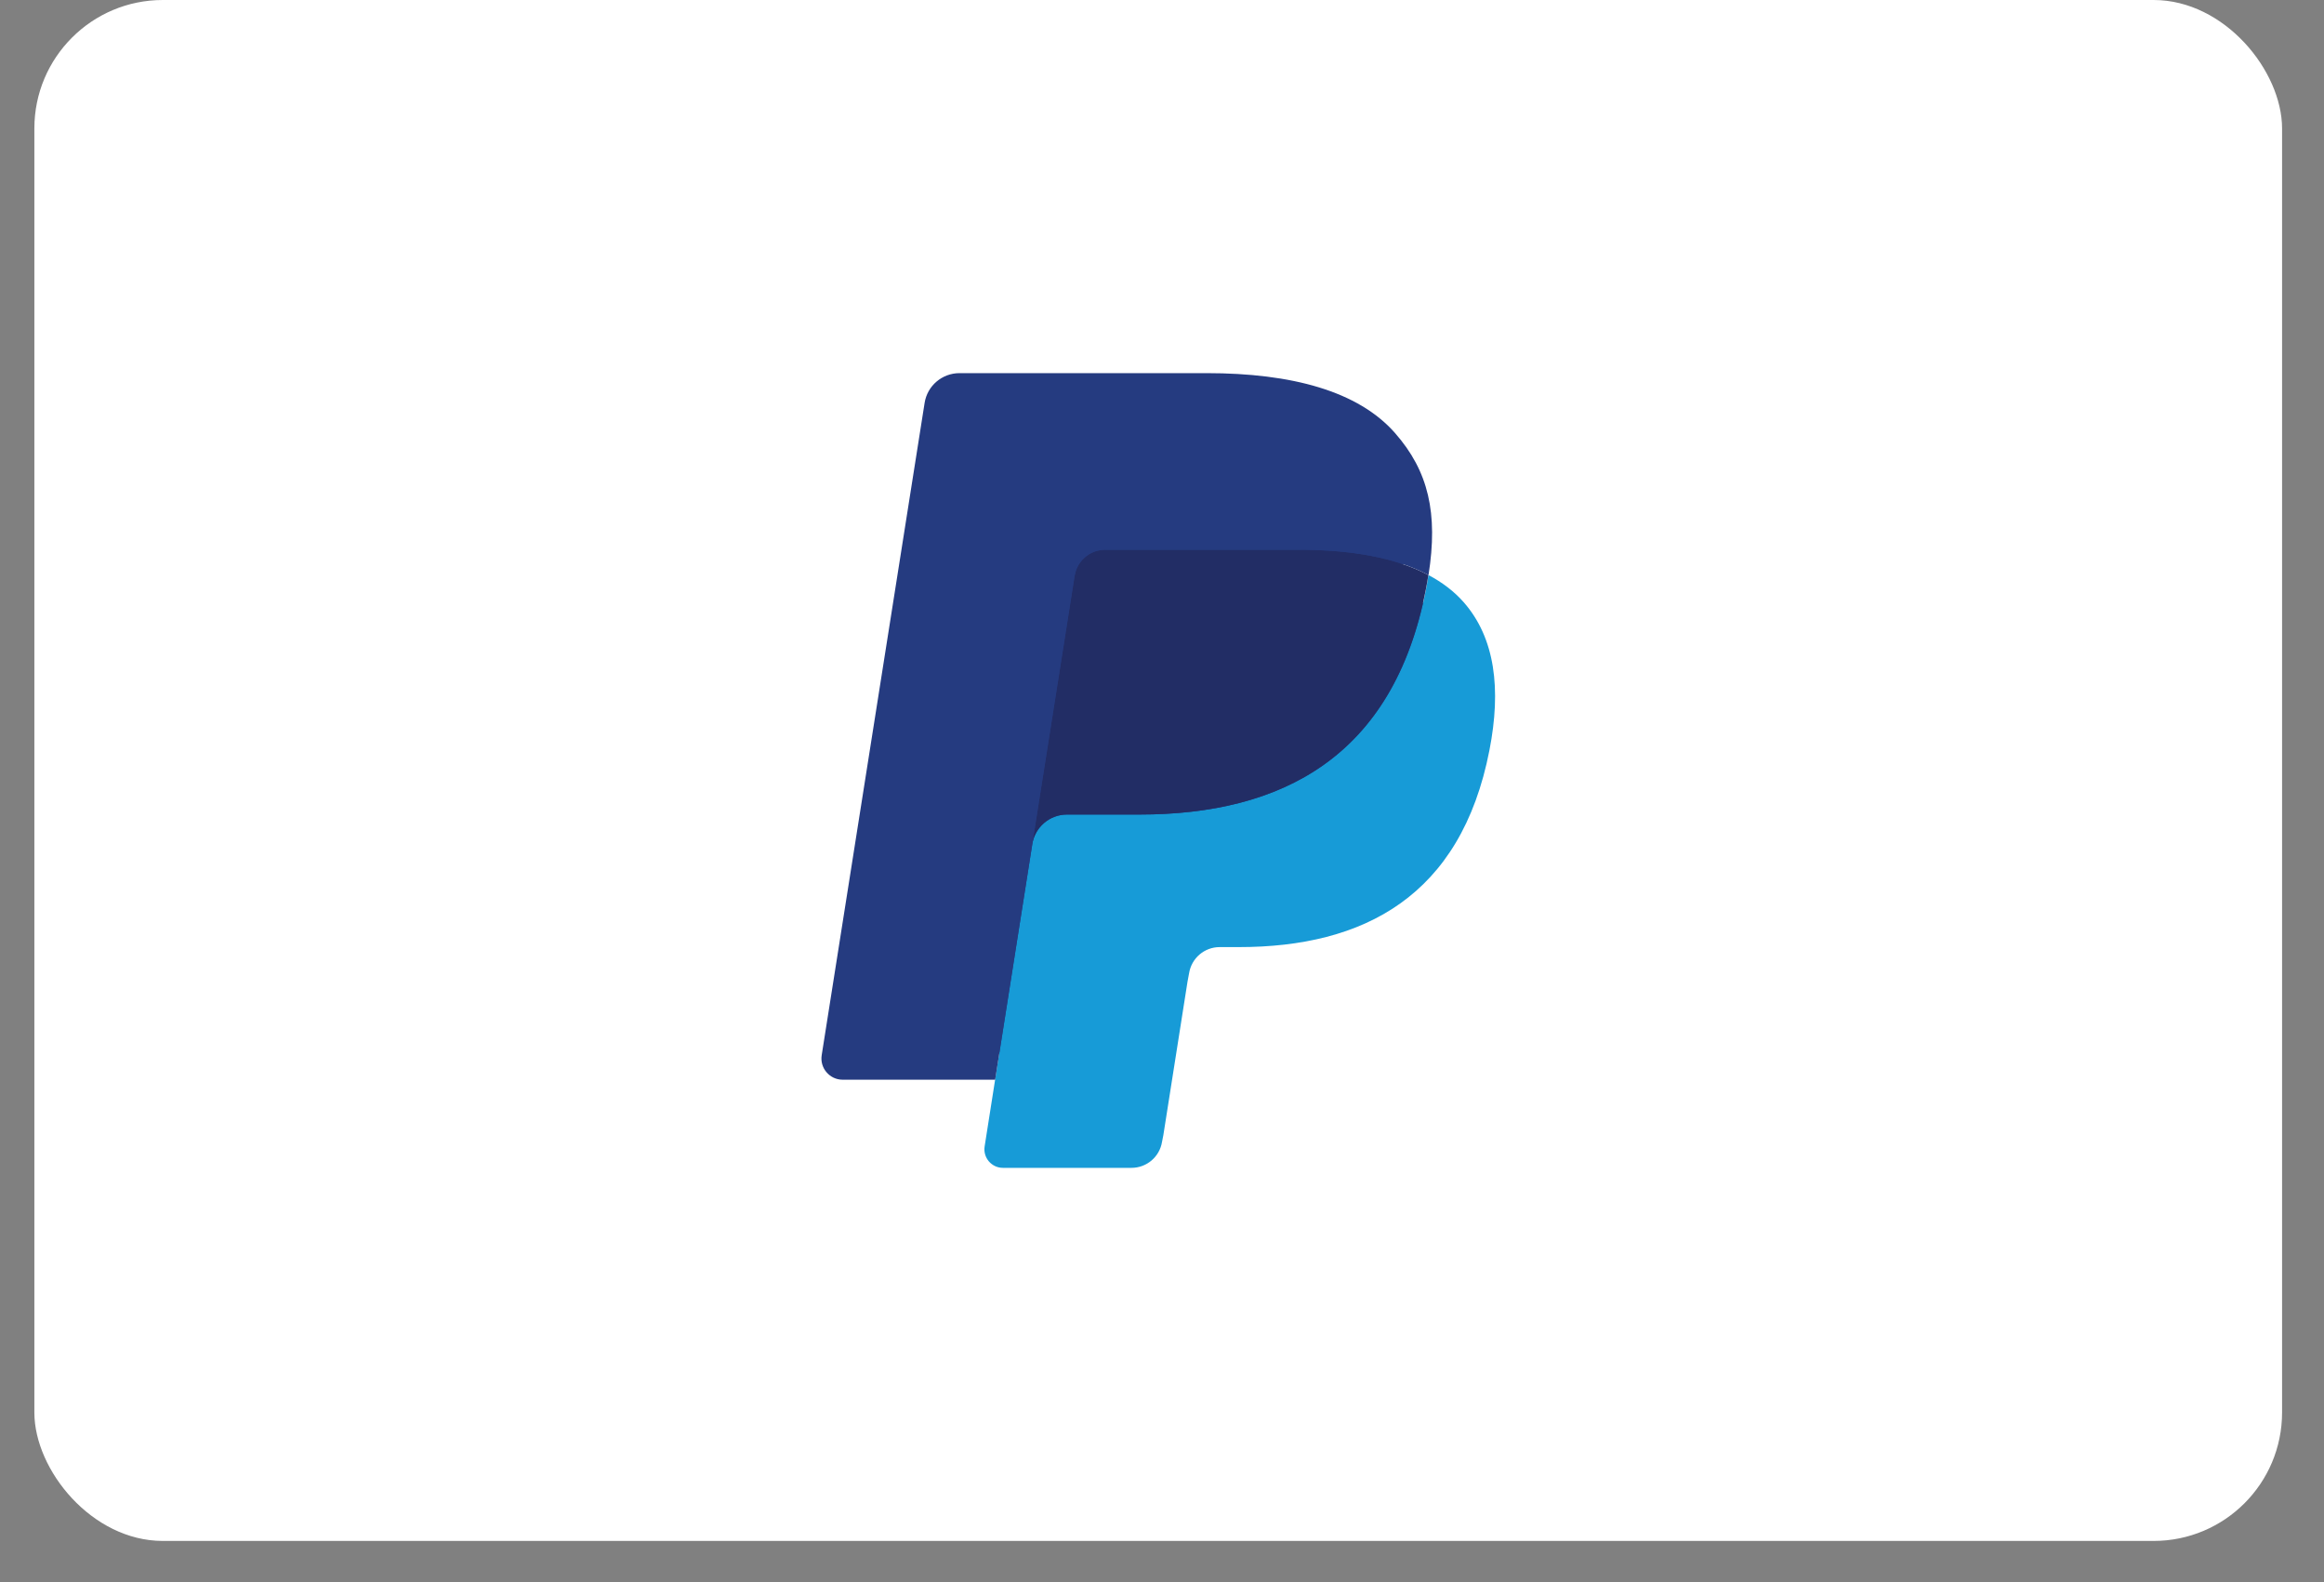 <svg width="47" height="32" viewBox="0 0 47 32" fill="none" xmlns="http://www.w3.org/2000/svg">
<rect x="0" y="0" width="47" height="32" fill="#808080" stroke="none"/>
<rect x="0.695" width="45.457" height="31.167" rx="2.598" fill="white"/>
<path d="M20.483 23.075L20.762 21.306L20.141 21.291H17.178L19.237 8.235C19.243 8.195 19.264 8.158 19.295 8.132C19.325 8.106 19.364 8.092 19.404 8.092H24.401C26.06 8.092 27.205 8.437 27.802 9.118C28.083 9.438 28.261 9.772 28.347 10.139C28.438 10.525 28.44 10.986 28.351 11.548L28.345 11.589V11.949L28.625 12.107C28.861 12.232 29.048 12.376 29.192 12.54C29.432 12.813 29.587 13.16 29.652 13.572C29.72 13.996 29.698 14.499 29.587 15.07C29.459 15.726 29.252 16.298 28.973 16.765C28.716 17.196 28.389 17.553 28.001 17.831C27.63 18.094 27.19 18.294 26.692 18.421C26.209 18.547 25.659 18.61 25.055 18.61H24.666C24.388 18.61 24.118 18.71 23.906 18.89C23.694 19.073 23.553 19.323 23.51 19.597L23.481 19.757L22.988 22.875L22.966 22.99C22.96 23.026 22.95 23.044 22.935 23.056C22.922 23.067 22.903 23.075 22.884 23.075H20.483Z" fill="#253B80"/>
<path d="M28.889 11.631C28.875 11.726 28.858 11.824 28.838 11.924C28.179 15.307 25.925 16.475 23.046 16.475H21.58C21.228 16.475 20.931 16.731 20.876 17.078L20.125 21.838L19.913 23.187C19.877 23.415 20.053 23.621 20.283 23.621H22.883C23.191 23.621 23.453 23.397 23.501 23.093L23.527 22.961L24.016 19.855L24.048 19.684C24.096 19.38 24.358 19.156 24.666 19.156H25.054C27.573 19.156 29.546 18.133 30.122 15.174C30.363 13.938 30.238 12.905 29.601 12.18C29.408 11.961 29.169 11.779 28.889 11.631Z" fill="#179BD7"/>
<path d="M28.198 11.356C28.098 11.326 27.994 11.3 27.887 11.276C27.78 11.252 27.67 11.232 27.557 11.213C27.162 11.149 26.729 11.119 26.265 11.119H22.349C22.252 11.119 22.161 11.141 22.078 11.18C21.898 11.267 21.764 11.438 21.731 11.648L20.898 16.924L20.874 17.078C20.929 16.73 21.226 16.475 21.578 16.475H23.044C25.923 16.475 28.177 15.306 28.836 11.923C28.856 11.823 28.873 11.726 28.887 11.63C28.721 11.542 28.54 11.466 28.346 11.402C28.298 11.386 28.248 11.37 28.198 11.356Z" fill="#222D65"/>
<path d="M21.734 11.648C21.766 11.438 21.901 11.267 22.081 11.181C22.164 11.142 22.255 11.12 22.351 11.12H26.267C26.732 11.12 27.165 11.15 27.56 11.214C27.673 11.232 27.783 11.253 27.89 11.276C27.996 11.3 28.1 11.327 28.201 11.356C28.251 11.371 28.3 11.387 28.349 11.402C28.543 11.467 28.724 11.543 28.89 11.631C29.087 10.38 28.889 9.529 28.213 8.759C27.468 7.91 26.123 7.547 24.401 7.547H19.405C19.053 7.547 18.753 7.803 18.699 8.15L16.618 21.341C16.576 21.602 16.778 21.838 17.041 21.838H20.126L20.901 16.924L21.734 11.648Z" fill="#253B80"/>
</svg>
